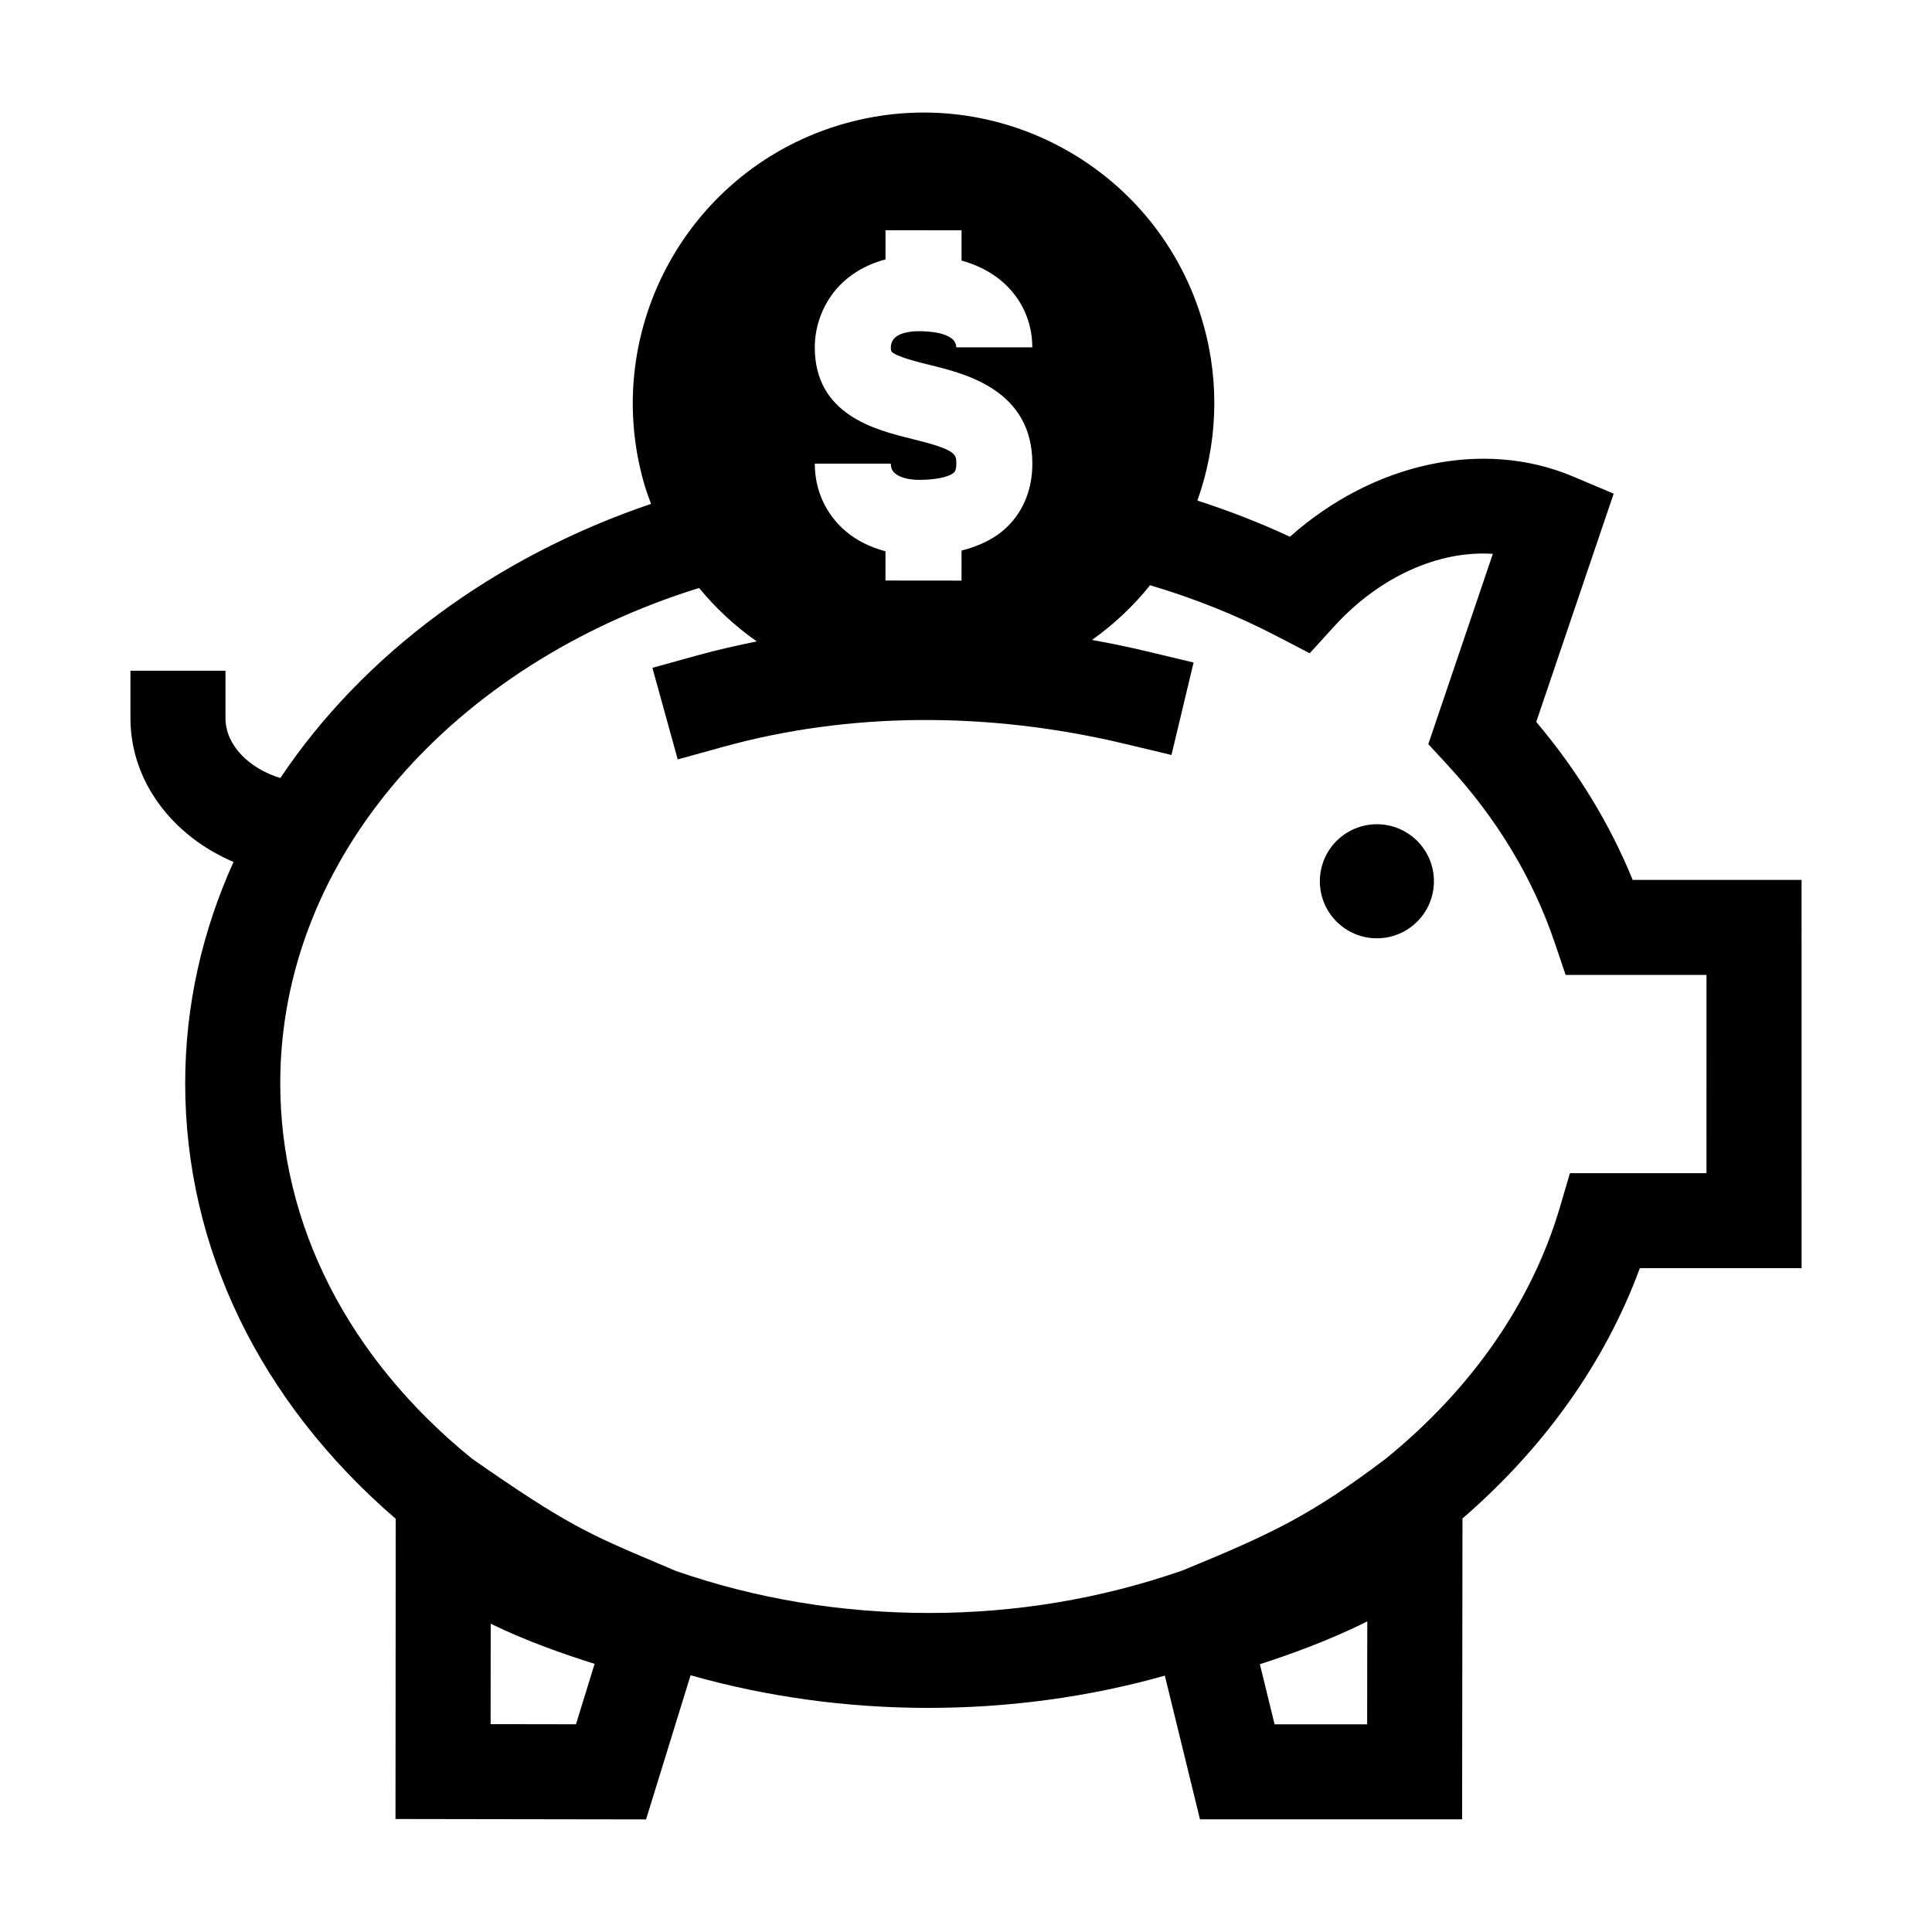 <?xml version="1.0" encoding="UTF-8"?>
<!-- Uploaded to: ICON Repo, www.svgrepo.com, Generator: ICON Repo Mixer Tools -->
<svg fill="#000000" width="800px" height="800px" version="1.1" viewBox="144 144 512 512" xmlns="http://www.w3.org/2000/svg">
 <g fill-rule="evenodd">
  <path d="m508.9 362.43c-8.363 0-15.125 6.766-15.125 15.109 0 8.348 6.758 15.121 15.125 15.121 8.328 0 15.105-6.769 15.105-15.121 0.004-8.34-6.773-15.109-15.105-15.109z"/>
  <path d="m576.68 377.19c-6.106-14.953-14.672-28.984-25.562-41.875l20.52-60.492-10.793-4.555c-23.844-10.07-52.977-3.598-75.004 15.973-7.914-3.691-16.121-6.863-24.52-9.586 5.184-14.566 6.106-30.805 1.551-46.82-11.609-40.922-54.242-64.688-95.164-53.055-40.926 11.621-64.672 54.25-53.082 95.148 0.543 1.918 1.223 3.758 1.906 5.602-41.719 14.176-76.379 39.996-98.242 72.656-8.418-2.586-14.531-8.793-14.531-15.844v-12.594h-25.191v12.594c0 16.75 11.176 31.234 27.32 38.082-8.254 18.238-12.812 37.992-12.812 58.633 0 43.609 19.758 84.387 55.793 115.44l-0.059 79.562 66.402 0.105 11.801-38.203c40.211 11.43 84.891 11.609 125.68 0.105l9.316 38.082h69.465l0.098-79.738c21.789-18.824 37.867-41.52 47.004-66.328h42.863l-0.004-102.89zm-191-116.88c-9.633-2.367-25.754-6.332-25.754-24.262 0-6.125 2.449-12.152 6.723-16.531 2.422-2.481 6.297-5.254 12.016-6.766l0.004-7.738 20.152 0.02-0.004 8.02c12.852 3.566 18.75 13.312 18.75 23.004h-20.152c0-3.977-7.492-4.289-9.789-4.289h-0.02c-3.066 0-5.391 0.648-6.539 1.828-0.922 0.941-0.992 2.109-0.992 2.449 0 0.762 0.125 1.027 0.125 1.031 0.836 1.336 7.227 2.906 10.293 3.664 9.465 2.328 27.09 6.664 27.09 26.121 0.004 6.578-2.227 12.309-6.457 16.547-3.133 3.141-7.324 5.231-12.309 6.504l-0.004 7.957-20.152-0.02 0.004-7.754c-3.965-1.062-7.543-2.769-10.484-5.262-5.32-4.508-8.254-10.887-8.254-17.973h20.152c0 1.449 0.598 2.144 1.125 2.59 1.289 1.094 3.633 1.719 6.422 1.719h0.012c5.34 0 8.309-1.078 9.234-2 0.379-0.379 0.57-1.148 0.562-2.293 0-2.527 0-3.676-11.754-6.566zm-89.043 340.64-22.617-0.035 0.02-26.617c9.273 4.551 19.781 8.219 27.539 10.641zm209.67 0.016h-24.531l-3.898-15.941c7.727-2.465 18.426-6.309 28.465-11.34zm89.93-146.07h-36.184l-2.66 9.035c-7.41 25.145-23.406 48.215-46.254 66.723-19.785 14.934-30.051 19.801-53.766 29.535-21.473 7.473-44.059 11.266-67.145 11.266-23.25 0-45.805-3.742-67.051-11.113l-4.699-1.996c-18.555-7.848-24.258-10.273-49.344-27.746-32.797-26.602-50.863-61.938-50.863-99.543 0-59.887 46.184-111.11 110.99-131.24 4.469 5.43 9.621 10.195 15.305 14.172-5.234 1.039-10.43 2.223-15.531 3.633l-12.141 3.356 6.711 24.277 12.141-3.356c33.262-9.191 70.074-9.453 106.46-0.75l12.246 2.926 5.859-24.5-12.254-2.934c-4.883-1.164-9.77-2.172-14.66-3.047 5.824-4.144 10.992-9.023 15.387-14.504 11.738 3.481 23.039 8 33.691 13.551l8.605 4.488 6.535-7.176c12.016-13.195 27.762-20.141 42.004-19.172l-17.105 50.422 5.078 5.5c13.078 14.168 22.641 30.016 28.418 47.102l2.898 8.559h37.332l-0.004 52.531z"/>
 </g>
</svg>